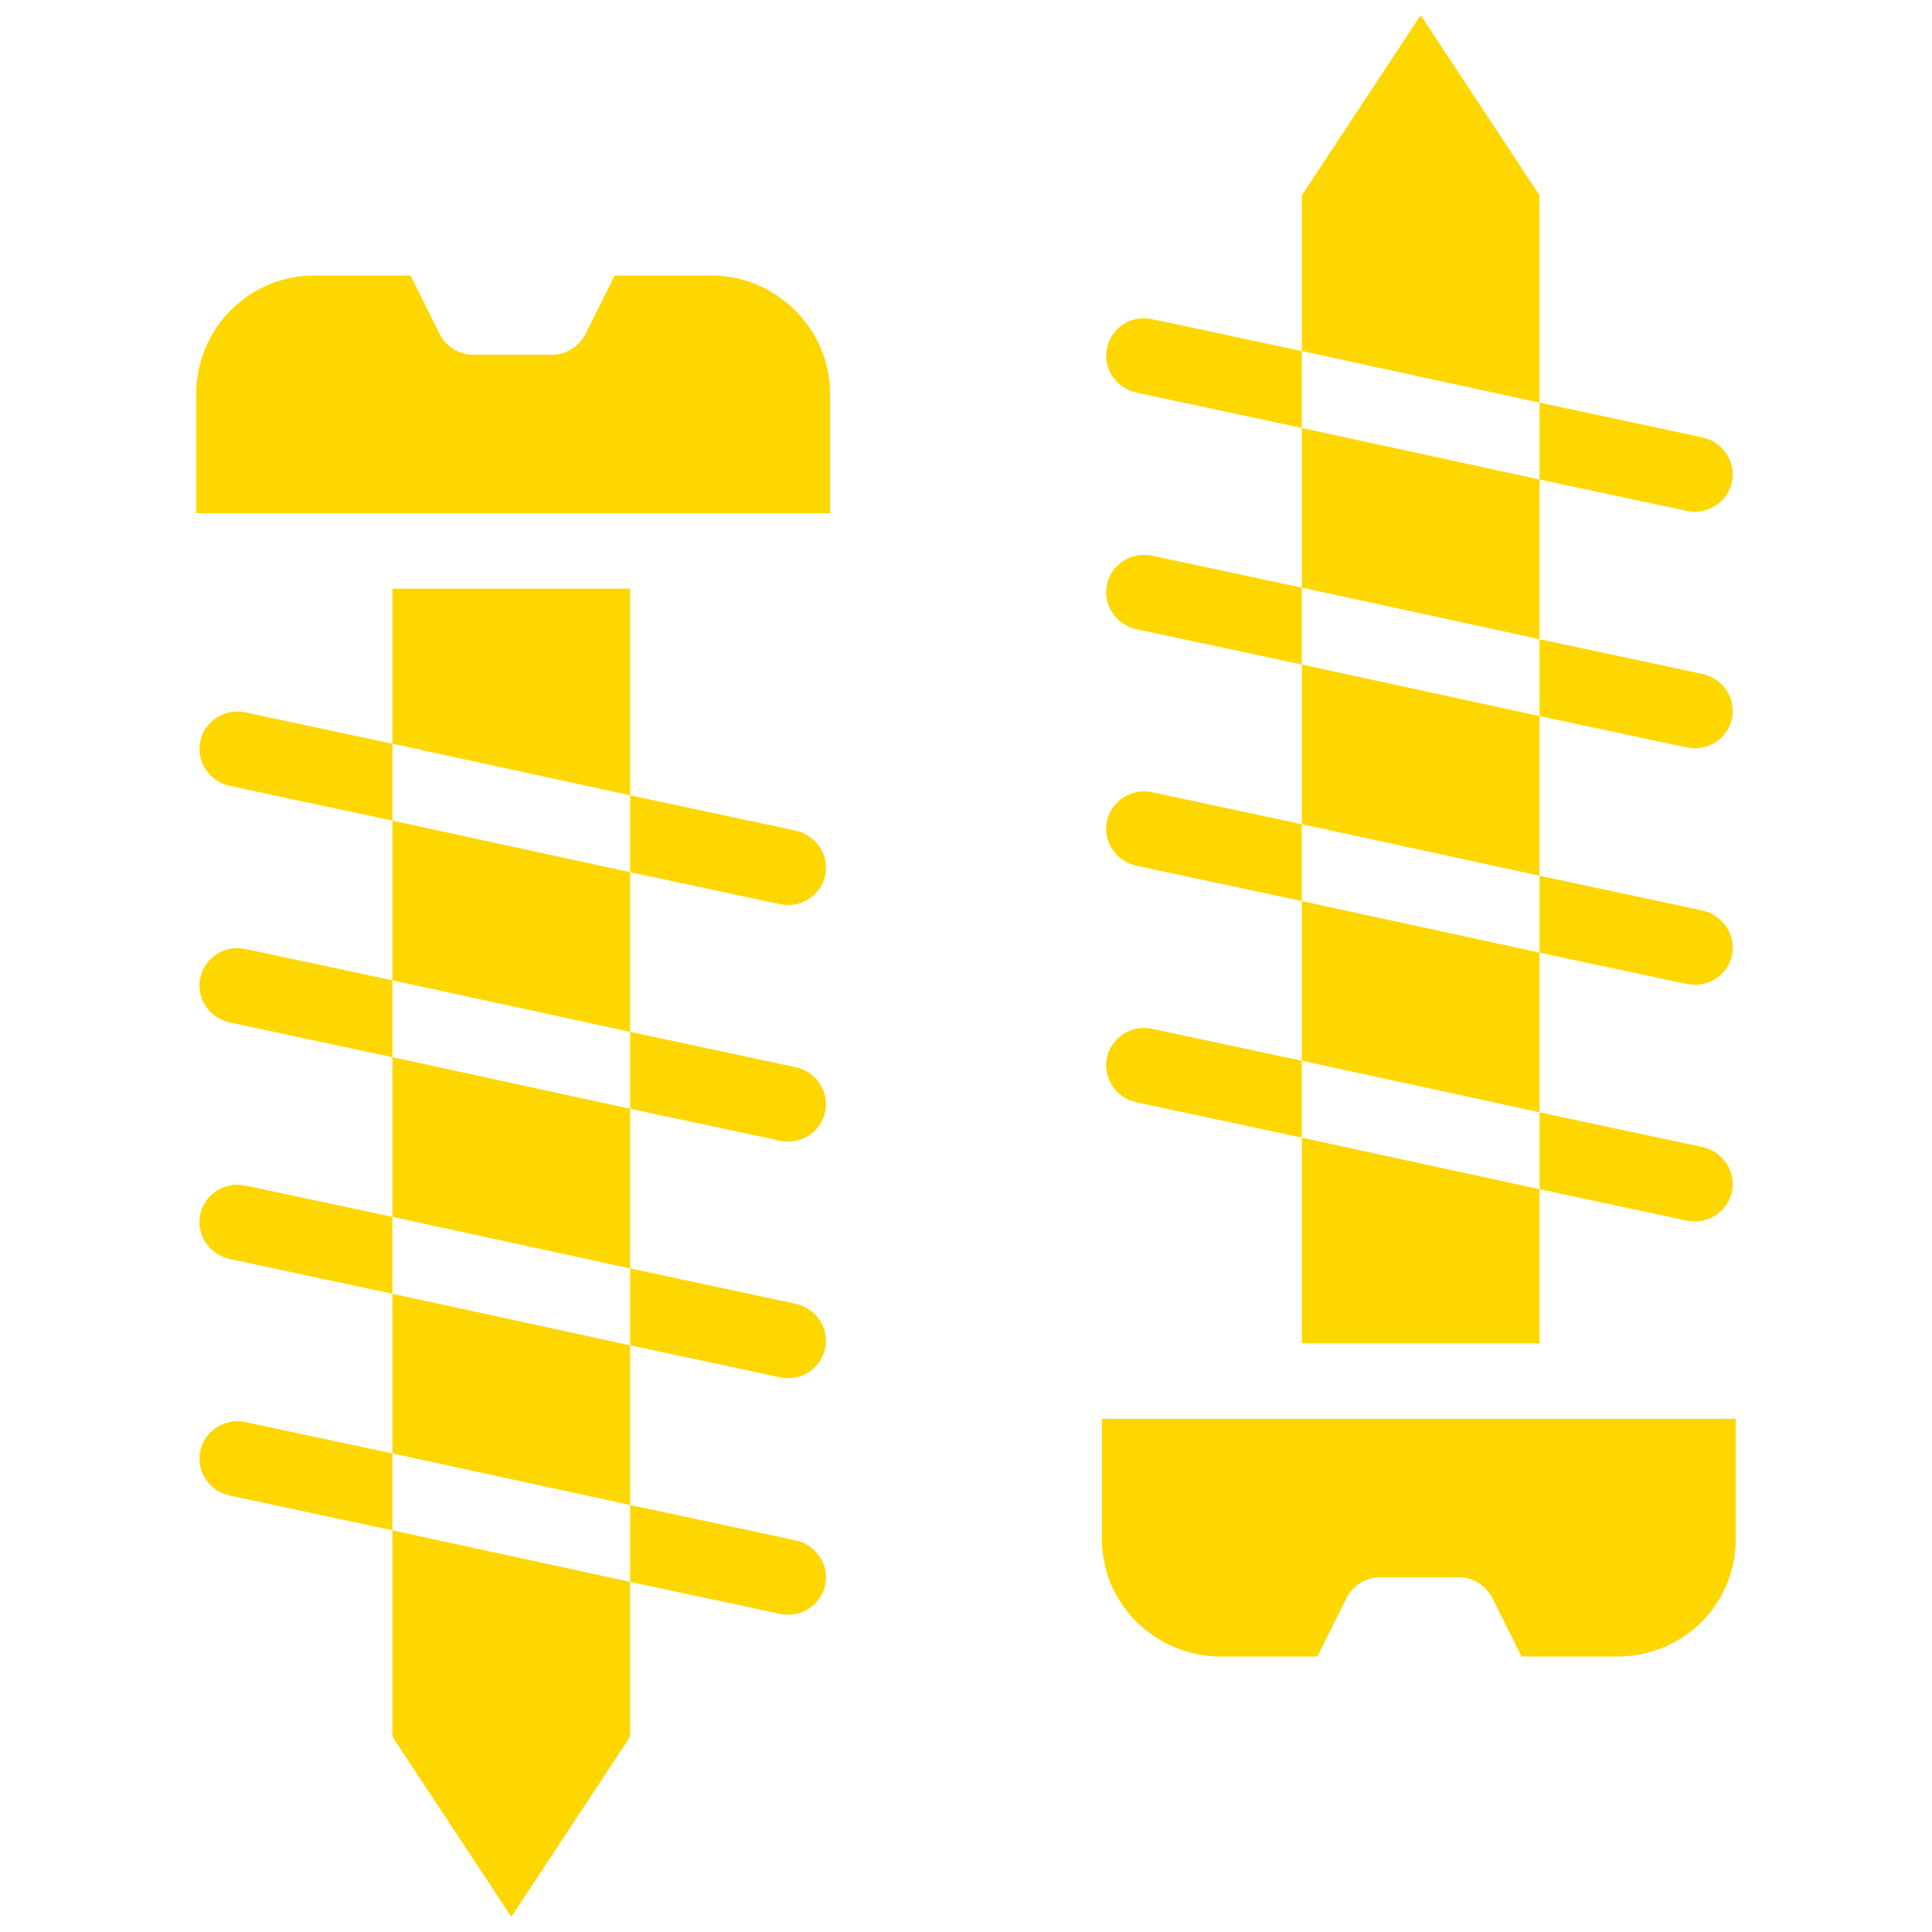 <?xml version="1.0" ?>

<!-- Uploaded to: SVG Repo, www.svgrepo.com, Generator: SVG Repo Mixer Tools -->
<svg fill="#ffd700" width="800px" height="800px" viewBox="0 0 512 512" version="1.1" xml:space="preserve" xmlns="http://www.w3.org/2000/svg" xmlns:xlink="http://www.w3.org/1999/xlink">

<g id="Screw">

<g id="XMLID_456_">

<path d="M206.727,239.614c0.704,0.151,1.489,0.223,2.181,0.223c4.597,0,8.771-3.201,9.774-7.877    c1.153-5.38-2.42-10.676-7.799-11.829L167,210.759v20.377L206.727,239.614z" id="XMLID_457_"/>

<path d="M65.003,188.785c-5.387-1.153-10.784,2.274-11.937,7.654c-1.153,5.38,2.435,10.676,7.814,11.829    L104,217.474v-20.377L65.003,188.785z" id="XMLID_1392_"/>

<path d="M65.003,251.477c-5.387-1.153-10.784,2.274-11.937,7.653c-1.153,5.38,2.435,10.677,7.814,11.83    L104,280.166v-20.378L65.003,251.477z" id="XMLID_1393_"/>

<path d="M206.727,302.306c0.704,0.151,1.489,0.223,2.181,0.223c4.597,0,8.771-3.201,9.774-7.877    c1.153-5.38-2.42-10.677-7.799-11.83L167,273.45v20.378L206.727,302.306z" id="XMLID_1394_"/>

<path d="M206.727,364.997c0.704,0.151,1.489,0.223,2.181,0.223c4.597,0,8.771-3.201,9.774-7.877    c1.153-5.38-2.42-10.677-7.799-11.83L167,336.142v20.378L206.727,364.997z" id="XMLID_1395_"/>

<path d="M65.003,314.168c-5.387-1.153-10.784,2.275-11.937,7.654c-1.153,5.38,2.435,10.677,7.814,11.83    L104,342.857v-20.378L65.003,314.168z" id="XMLID_1396_"/>

<path d="M65.003,376.86c-5.387-1.153-10.784,2.275-11.937,7.654c-1.153,5.38,2.435,10.677,7.814,11.83    L104,405.549v-20.378L65.003,376.86z" id="XMLID_1397_"/>

<path d="M206.727,427.689c0.704,0.151,1.489,0.223,2.181,0.223c4.597,0,8.771-3.201,9.774-7.877    c1.153-5.38-2.42-10.677-7.799-11.83L167,398.833v20.378L206.727,427.689z" id="XMLID_1398_"/>

<polygon id="XMLID_1399_" points="104,385.171 167,398.833 167,356.52 104,342.857   "/>

<polygon id="XMLID_1400_" points="104,460.234 135.5,507.981 167,460.234 167,419.212 104,405.549   "/>

<polygon id="XMLID_1401_" points="104,217.474 104,259.788 167,273.45 167,231.137   "/>

<polygon id="XMLID_1402_" points="104,322.479 167,336.142 167,293.829 104,280.166   "/>

<path d="M188.343,73h-25.447L155.2,88.442C153.512,91.817,150.063,94,146.29,94h-20.897    c-3.774,0-7.223-2.184-8.911-5.559L108.787,73H83.339C65.93,73,52,87.08,52,104.489V136h42.047h83.589H220v-31.511    C220,87.08,205.752,73,188.343,73z" id="XMLID_1403_"/>

<polygon id="XMLID_1404_" points="167,156 104,156 104,197.096 167,210.759   "/>

<polygon id="XMLID_1405_" points="345,356 408,356 408,315.151 345,301.488   "/>

<polygon id="XMLID_1406_" points="408,189.768 345,176.105 345,218.419 408,232.082   "/>

<polygon id="XMLID_1407_" points="408,51.766 376.5,4.019 345,51.766 345,93.035 408,106.698   "/>

<polygon id="XMLID_1408_" points="408,294.772 408,252.459 345,238.796 345,281.109   "/>

<polygon id="XMLID_1409_" points="408,127.076 345,113.413 345,155.727 408,169.39   "/>

<path d="M417.953,376h-83.589H292v31.758C292,425.167,306.248,439,323.657,439h25.447l7.696-15.442    c1.688-3.375,5.137-5.558,8.911-5.558h20.897c3.774,0,7.223,2.183,8.911,5.559L403.213,439h25.448    C446.07,439,460,425.167,460,407.758V376H417.953z" id="XMLID_1410_"/>

<path d="M446.997,323.462c0.704,0.151,1.513,0.223,2.205,0.223c4.597,0,8.783-3.201,9.785-7.877    c1.153-5.38-2.462-10.677-7.841-11.83L408,294.772v20.378L446.997,323.462z" id="XMLID_1411_"/>

<path d="M305.273,272.632c-5.387-1.153-10.76,2.275-11.913,7.654c-1.153,5.38,2.399,10.677,7.779,11.83    L345,301.488v-20.378L305.273,272.632z" id="XMLID_1412_"/>

<path d="M305.273,209.941c-5.387-1.154-10.76,2.274-11.913,7.654c-1.153,5.38,2.399,10.676,7.779,11.829    L345,238.796v-20.378L305.273,209.941z" id="XMLID_1413_"/>

<path d="M446.997,260.77c0.704,0.151,1.513,0.223,2.205,0.223c4.597,0,8.783-3.201,9.785-7.877    c1.153-5.38-2.462-10.676-7.841-11.829L408,232.082v20.378L446.997,260.77z" id="XMLID_1414_"/>

<path d="M446.997,198.078c0.704,0.151,1.513,0.223,2.205,0.223c4.597,0,8.783-3.201,9.785-7.877    c1.153-5.38-2.462-10.676-7.841-11.829L408,169.39v20.377L446.997,198.078z" id="XMLID_1415_"/>

<path d="M305.273,147.25c-5.387-1.154-10.76,2.274-11.913,7.654c-1.153,5.38,2.399,10.676,7.779,11.829    L345,176.105v-20.377L305.273,147.25z" id="XMLID_1416_"/>

<path d="M446.997,135.386c0.704,0.151,1.513,0.223,2.205,0.223c4.597,0,8.783-3.201,9.785-7.877    c1.153-5.38-2.462-10.676-7.841-11.829L408,106.698v20.377L446.997,135.386z" id="XMLID_1417_"/>

<path d="M305.273,84.558c-5.387-1.153-10.76,2.274-11.913,7.654c-1.153,5.38,2.399,10.676,7.779,11.829    L345,113.413V93.035L305.273,84.558z" id="XMLID_1418_"/>

</g>

</g>

<g id="Layer_1"/>

</svg>